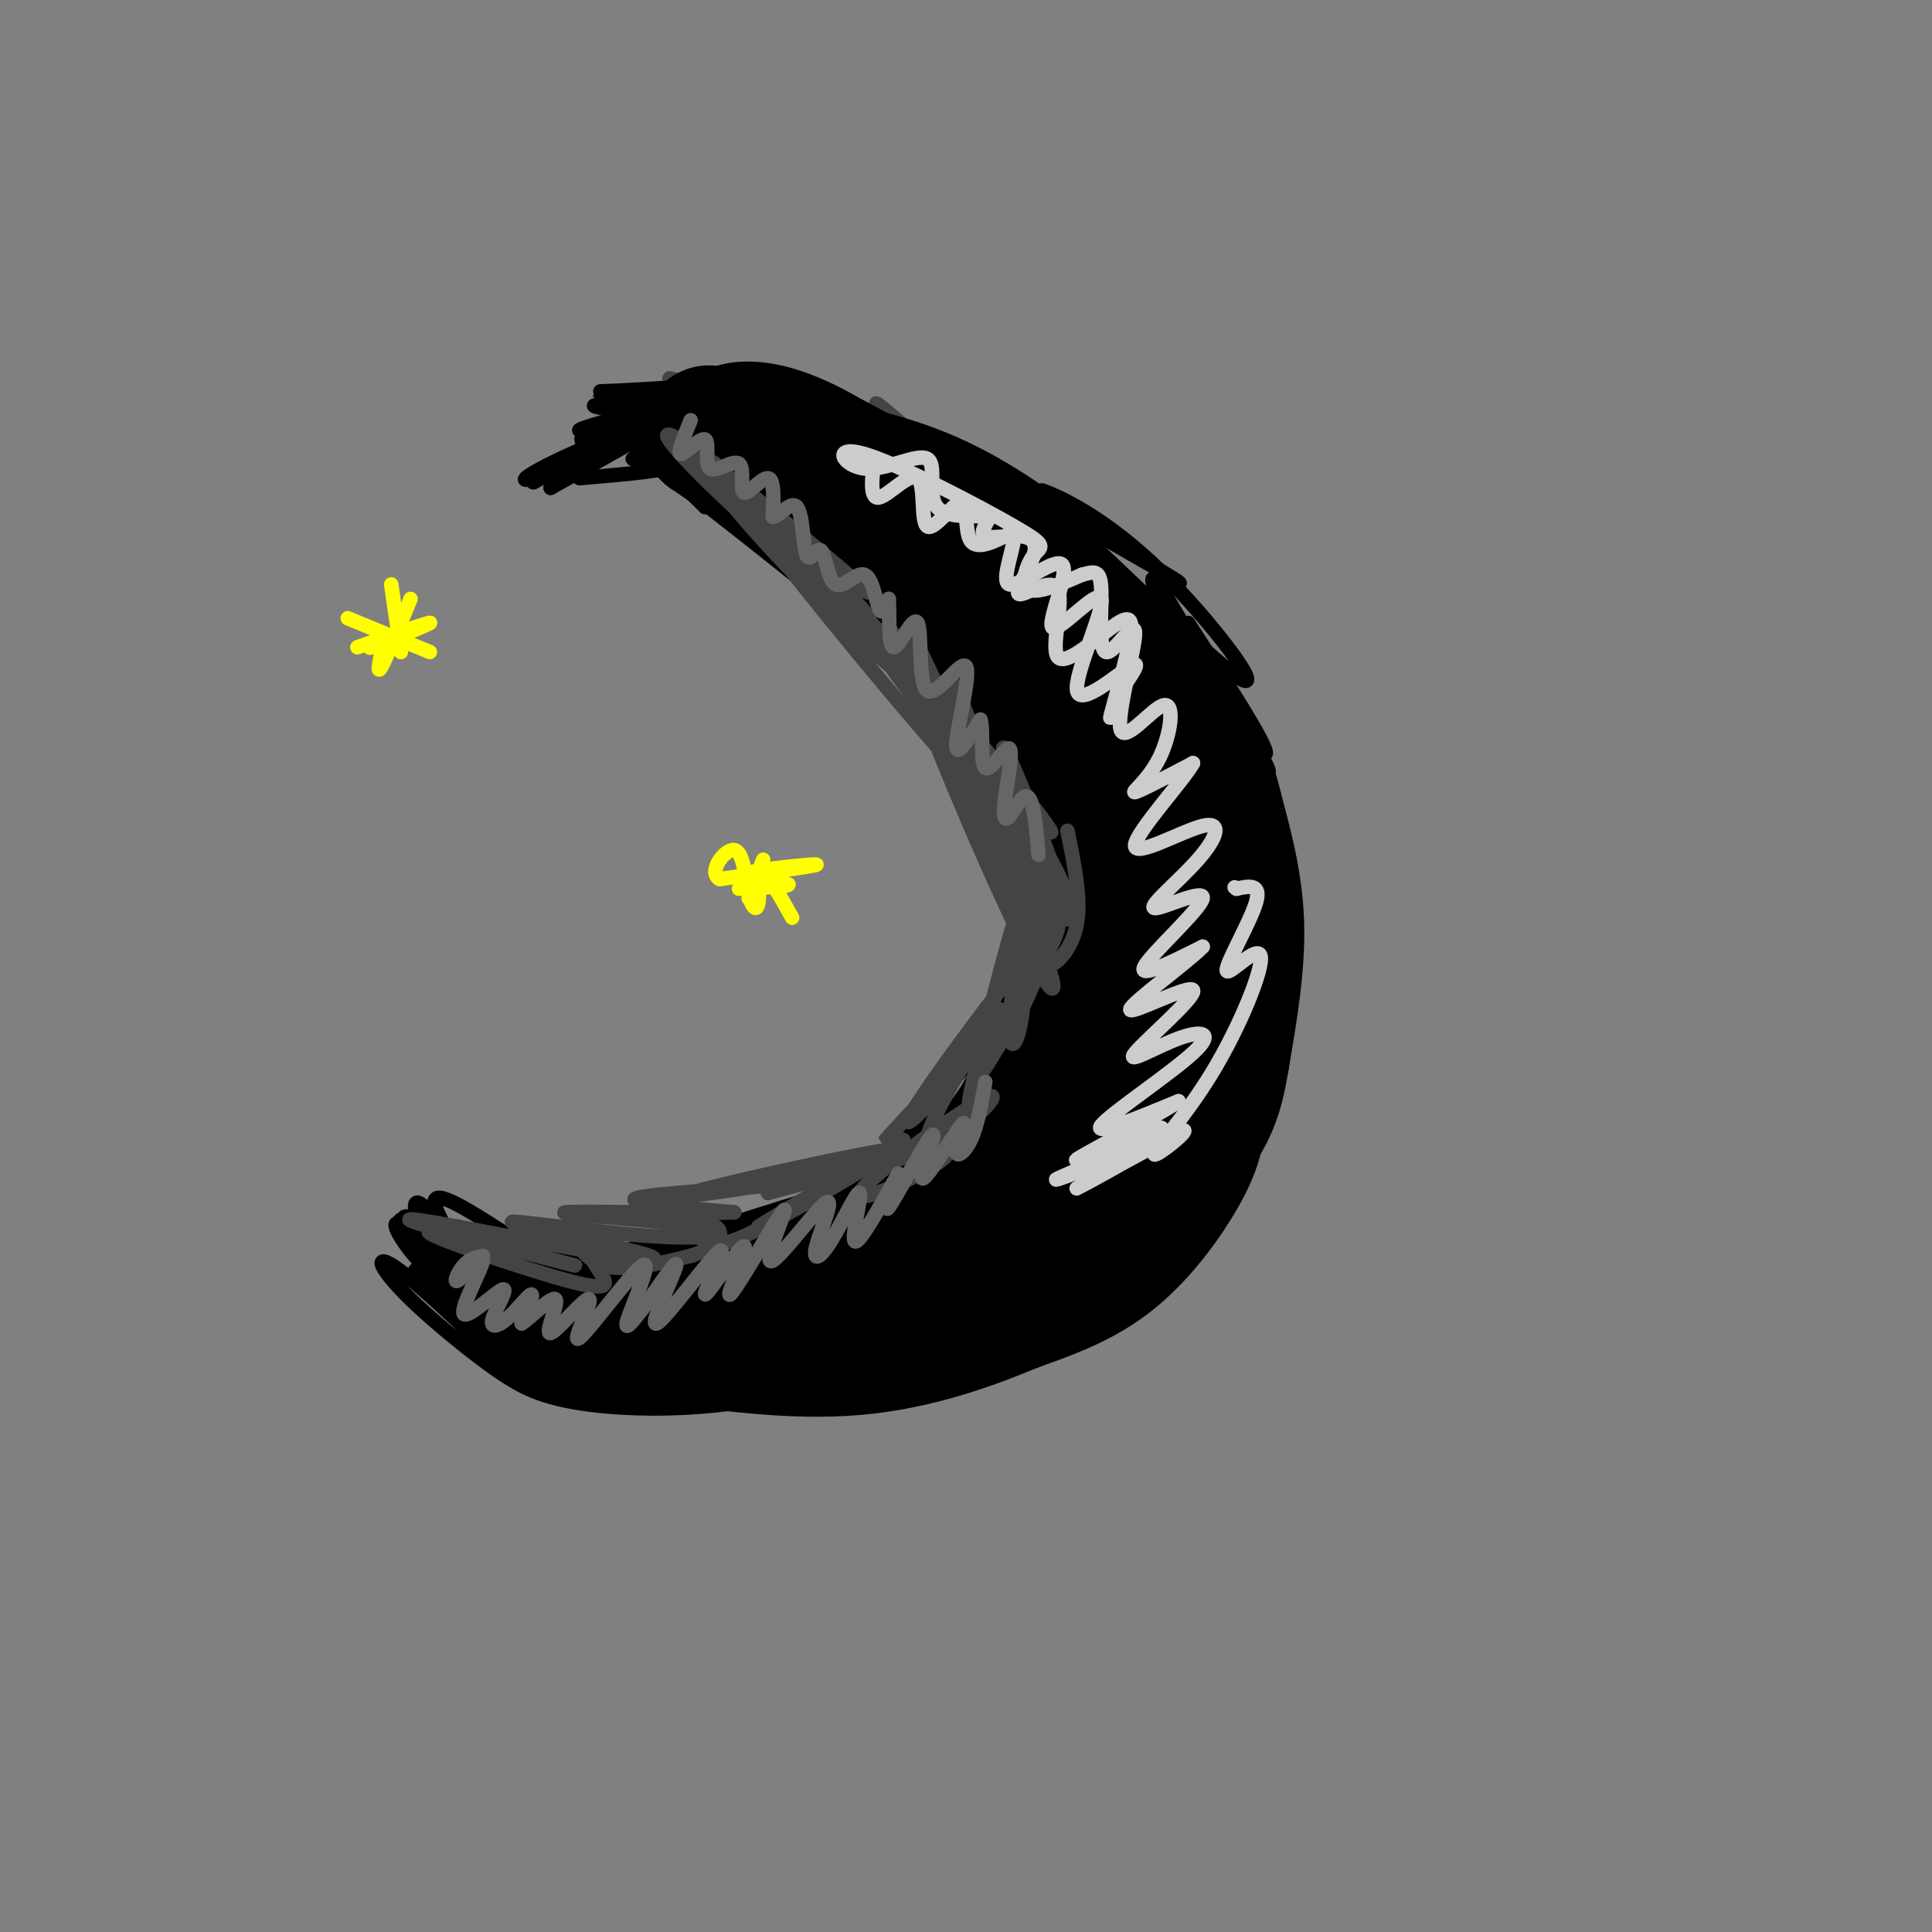 <svg viewBox='0 0 400 400' version='1.1' xmlns='http://www.w3.org/2000/svg' xmlns:xlink='http://www.w3.org/1999/xlink'><rect x="0" y="0" width="400" height="400" fill="#808080" stroke="none"/><g fill='none' stroke='rgb(68,68,68)' stroke-width='3' stroke-linecap='round' stroke-linejoin='round'><path d='M140,95c17.727,10.191 35.455,20.383 36,20c0.545,-0.383 -16.091,-11.340 -27,-19c-10.909,-7.660 -16.091,-12.024 -6,-4c10.091,8.024 35.455,28.435 42,33c6.545,4.565 -5.727,-6.718 -18,-18'/><path d='M167,107c-7.330,-8.000 -16.655,-19.000 -8,-8c8.655,11.000 35.289,44.000 37,43c1.711,-1.000 -21.501,-36.000 -21,-34c0.501,2.000 24.715,41.000 31,50c6.285,9.000 -5.357,-12.000 -17,-33'/><path d='M189,125c2.533,5.336 17.366,35.177 24,51c6.634,15.823 5.070,17.629 1,9c-4.070,-8.629 -10.647,-27.693 -11,-31c-0.353,-3.307 5.517,9.141 9,18c3.483,8.859 4.578,14.128 5,22c0.422,7.872 0.171,18.347 -1,20c-1.171,1.653 -3.262,-5.516 -4,-14c-0.738,-8.484 -0.122,-18.284 1,-19c1.122,-0.716 2.749,7.653 3,15c0.251,7.347 -0.875,13.674 -2,20'/><path d='M214,216c-1.866,7.990 -5.531,17.964 -8,24c-2.469,6.036 -3.741,8.134 -2,2c1.741,-6.134 6.494,-20.502 8,-23c1.506,-2.498 -0.235,6.872 -5,17c-4.765,10.128 -12.556,21.014 -14,23c-1.444,1.986 3.457,-4.927 6,-7c2.543,-2.073 2.726,0.693 -3,5c-5.726,4.307 -17.363,10.153 -29,16'/><path d='M167,273c-2.607,1.459 5.374,-2.894 8,-3c2.626,-0.106 -0.103,4.036 -11,7c-10.897,2.964 -29.961,4.750 -32,5c-2.039,0.250 12.948,-1.036 17,-1c4.052,0.036 -2.832,1.394 -12,-2c-9.168,-3.394 -20.619,-11.541 -25,-14c-4.381,-2.459 -1.690,0.771 1,4'/><path d='M113,269c5.893,4.702 20.125,14.458 19,13c-1.125,-1.458 -17.607,-14.131 -23,-18c-5.393,-3.869 0.304,1.065 6,6'/><path d='M141,90c17.926,2.711 35.852,5.421 34,3c-1.852,-2.421 -23.482,-9.975 -32,-13c-8.518,-3.025 -3.922,-1.522 6,1c9.922,2.522 25.171,6.064 36,11c10.829,4.936 17.237,11.268 17,11c-0.237,-0.268 -7.118,-7.134 -14,-14'/><path d='M188,89c-4.943,-4.493 -10.302,-8.726 -3,-2c7.302,6.726 27.263,24.410 38,35c10.737,10.590 12.249,14.086 5,6c-7.249,-8.086 -23.259,-27.754 -19,-21c4.259,6.754 28.788,39.930 36,49c7.212,9.070 -2.894,-5.965 -13,-21'/><path d='M232,135c2.676,7.793 15.866,37.776 21,56c5.134,18.224 2.211,24.689 1,30c-1.211,5.311 -0.711,9.468 -1,4c-0.289,-5.468 -1.368,-20.562 -2,-22c-0.632,-1.438 -0.816,10.781 -1,23'/><path d='M250,226c-3.685,10.476 -12.396,25.166 -15,28c-2.604,2.834 0.900,-6.189 3,-9c2.100,-2.811 2.796,0.589 -4,8c-6.796,7.411 -21.085,18.832 -33,25c-11.915,6.168 -21.458,7.084 -31,8'/><path d='M170,286c-13.286,2.095 -31.000,3.333 -42,1c-11.000,-2.333 -15.286,-8.238 -13,-9c2.286,-0.762 11.143,3.619 20,8'/><path d='M135,286c4.500,2.000 5.750,3.000 7,4'/></g>
<g fill='none' stroke='rgb(0,0,0)' stroke-width='28' stroke-linecap='round' stroke-linejoin='round'><path d='M151,92c-0.267,-1.267 -0.533,-2.533 2,-3c2.533,-0.467 7.867,-0.133 17,5c9.133,5.133 22.067,15.067 35,25'/><path d='M205,119c7.762,6.262 9.667,9.417 12,13c2.333,3.583 5.095,7.595 8,17c2.905,9.405 5.952,24.202 9,39'/><path d='M234,188c0.512,10.833 -2.708,18.417 -5,25c-2.292,6.583 -3.655,12.167 -10,20c-6.345,7.833 -17.673,17.917 -29,28'/><path d='M190,261c-5.437,5.901 -4.530,6.654 -10,9c-5.470,2.346 -17.319,6.285 -29,8c-11.681,1.715 -23.195,1.204 -30,0c-6.805,-1.204 -8.903,-3.102 -11,-5'/><path d='M110,273c5.667,-0.111 25.333,2.111 39,1c13.667,-1.111 21.333,-5.556 29,-10'/><path d='M178,264c9.844,-5.422 19.956,-13.978 27,-23c7.044,-9.022 11.022,-18.511 15,-28'/><path d='M220,213c3.167,-7.583 3.583,-12.542 4,-19c0.417,-6.458 0.833,-14.417 -2,-23c-2.833,-8.583 -8.917,-17.792 -15,-27'/><path d='M207,144c-5.800,-8.378 -12.800,-15.822 -22,-24c-9.200,-8.178 -20.600,-17.089 -32,-26'/><path d='M153,94c-7.022,-5.289 -8.578,-5.511 -2,-2c6.578,3.511 21.289,10.756 36,18'/><path d='M187,110c9.822,6.311 16.378,13.089 24,22c7.622,8.911 16.311,19.956 25,31'/><path d='M236,163c4.911,6.467 4.689,7.133 4,7c-0.689,-0.133 -1.844,-1.067 -3,-2'/><path d='M175,103c2.600,-0.089 5.200,-0.178 12,3c6.800,3.178 17.800,9.622 28,18c10.200,8.378 19.600,18.689 29,29'/><path d='M244,153c6.024,7.131 6.583,10.458 8,16c1.417,5.542 3.690,13.298 4,22c0.310,8.702 -1.345,18.351 -3,28'/><path d='M253,219c-1.311,8.178 -3.089,14.622 -12,21c-8.911,6.378 -24.956,12.689 -41,19'/><path d='M200,259c-14.511,4.956 -30.289,7.844 -36,9c-5.711,1.156 -1.356,0.578 3,0'/><path d='M244,219c1.952,3.911 3.905,7.821 4,12c0.095,4.179 -1.667,8.625 -5,14c-3.333,5.375 -8.238,11.679 -14,16c-5.762,4.321 -12.381,6.661 -19,9'/><path d='M210,270c-8.422,3.533 -19.978,7.867 -33,9c-13.022,1.133 -27.511,-0.933 -42,-3'/><path d='M135,276c-7.833,-0.667 -6.417,-0.833 -5,-1'/></g>
<g fill='none' stroke='rgb(0,0,0)' stroke-width='3' stroke-linecap='round' stroke-linejoin='round'><path d='M131,95c18.065,7.619 36.131,15.238 31,12c-5.131,-3.238 -33.458,-17.333 -32,-17c1.458,0.333 32.702,15.095 40,18c7.298,2.905 -9.351,-6.048 -26,-15'/><path d='M144,93c-5.646,-3.329 -6.761,-4.150 -5,-2c1.761,2.150 6.397,7.271 15,13c8.603,5.729 21.172,12.065 26,14c4.828,1.935 1.914,-0.533 -1,-3'/><path d='M128,89c11.607,0.048 23.214,0.095 19,-1c-4.214,-1.095 -24.250,-3.333 -24,-4c0.250,-0.667 20.786,0.238 26,0c5.214,-0.238 -4.893,-1.619 -15,-3'/><path d='M134,81c-6.131,-0.345 -13.958,0.292 -8,0c5.958,-0.292 25.702,-1.512 33,-2c7.298,-0.488 2.149,-0.244 -3,0'/><path d='M163,82c22.012,12.214 44.024,24.429 45,24c0.976,-0.429 -19.083,-13.500 -27,-19c-7.917,-5.500 -3.690,-3.429 4,1c7.690,4.429 18.845,11.214 30,18'/><path d='M165,83c11.696,2.220 23.393,4.440 35,10c11.607,5.560 23.125,14.458 19,13c-4.125,-1.458 -23.893,-13.274 -23,-13c0.893,0.274 22.446,12.637 44,25'/><path d='M240,118c7.333,4.333 3.667,2.667 0,1'/><path d='M219,104c-2.602,-1.647 -5.203,-3.295 -2,-2c3.203,1.295 12.212,5.532 23,16c10.788,10.468 23.356,27.167 16,22c-7.356,-5.167 -34.634,-32.199 -34,-31c0.634,1.199 29.181,30.628 34,36c4.819,5.372 -14.091,-13.314 -33,-32'/><path d='M223,113c-9.783,-9.721 -17.740,-18.025 -7,-6c10.740,12.025 40.178,44.378 38,41c-2.178,-3.378 -35.971,-42.486 -37,-43c-1.029,-0.514 30.706,37.568 41,48c10.294,10.432 -0.853,-6.784 -12,-24'/><path d='M246,129c0.000,0.333 6.000,13.167 12,26'/><path d='M244,131c-3.307,-4.215 -6.615,-8.431 -2,-2c4.615,6.431 17.151,23.508 20,29c2.849,5.492 -3.989,-0.600 -11,-12c-7.011,-11.400 -14.195,-28.108 -12,-26c2.195,2.108 13.770,23.031 19,34c5.230,10.969 4.115,11.985 3,13'/><path d='M114,264c-1.644,2.952 -3.287,5.904 5,6c8.287,0.096 26.505,-2.665 35,-3c8.495,-0.335 7.267,1.756 -4,3c-11.267,1.244 -32.572,1.643 -29,-1c3.572,-2.643 32.021,-8.326 41,-10c8.979,-1.674 -1.510,0.663 -12,3'/><path d='M150,262c-12.782,1.761 -38.737,4.662 -34,3c4.737,-1.662 40.167,-7.889 61,-12c20.833,-4.111 27.071,-6.107 9,-3c-18.071,3.107 -60.449,11.316 -63,11c-2.551,-0.316 34.724,-9.158 72,-18'/><path d='M195,243c-3.583,1.114 -48.540,12.898 -48,12c0.540,-0.898 46.578,-14.478 60,-19c13.422,-4.522 -5.771,0.013 -20,7c-14.229,6.987 -23.494,16.425 -18,14c5.494,-2.425 25.747,-16.712 46,-31'/><path d='M215,226c10.520,-7.514 13.820,-10.797 3,-2c-10.820,8.797 -35.759,29.676 -31,26c4.759,-3.676 39.217,-31.907 51,-42c11.783,-10.093 0.892,-2.046 -10,6'/><path d='M108,271c0.000,0.000 -4.000,0.000 -4,0'/><path d='M102,277c-4.183,-3.432 -8.366,-6.865 -5,-3c3.366,3.865 14.280,15.027 12,13c-2.280,-2.027 -17.756,-17.244 -25,-23c-7.244,-5.756 -6.258,-2.050 1,5c7.258,7.050 20.788,17.443 22,17c1.212,-0.443 -9.894,-11.721 -21,-23'/><path d='M86,263c1.345,1.891 15.209,18.117 14,16c-1.209,-2.117 -17.490,-22.578 -16,-23c1.490,-0.422 20.750,19.196 22,20c1.250,0.804 -15.510,-17.207 -21,-22c-5.490,-4.793 0.288,3.630 6,9c5.712,5.370 11.356,7.685 17,10'/><path d='M108,273c-4.434,-3.536 -24.018,-17.376 -24,-18c0.018,-0.624 19.639,11.968 27,16c7.361,4.032 2.461,-0.497 -5,-6c-7.461,-5.503 -17.484,-11.980 -21,-13c-3.516,-1.020 -0.523,3.418 8,8c8.523,4.582 22.578,9.309 24,9c1.422,-0.309 -9.789,-5.655 -21,-11'/><path d='M96,258c-4.682,-2.452 -5.889,-3.083 -3,-1c2.889,2.083 9.872,6.881 17,10c7.128,3.119 14.399,4.560 17,4c2.601,-0.560 0.532,-3.119 -5,-6c-5.532,-2.881 -14.528,-6.083 -17,-6c-2.472,0.083 1.579,3.452 7,6c5.421,2.548 12.210,4.274 19,6'/><path d='M94,259c-1.116,-0.745 -2.231,-1.490 -3,-1c-0.769,0.490 -1.190,2.214 3,7c4.190,4.786 12.993,12.634 11,10c-1.993,-2.634 -14.780,-15.751 -20,-20c-5.220,-4.249 -2.871,0.370 0,4c2.871,3.630 6.264,6.272 12,10c5.736,3.728 13.813,8.542 11,5c-2.813,-3.542 -16.518,-15.441 -21,-19c-4.482,-3.559 0.259,1.220 5,6'/><path d='M92,261c4.667,2.833 13.833,6.917 23,11'/><path d='M155,90c0.250,-3.734 0.500,-7.468 -8,-7c-8.500,0.468 -25.750,5.136 -27,6c-1.250,0.864 13.500,-2.078 16,-3c2.500,-0.922 -7.250,0.175 -12,2c-4.750,1.825 -4.500,4.379 -1,4c3.500,-0.379 10.250,-3.689 17,-7'/><path d='M140,85c-2.148,0.780 -16.019,6.230 -24,10c-7.981,3.770 -10.072,5.861 -3,3c7.072,-2.861 23.306,-10.675 25,-11c1.694,-0.325 -11.153,6.837 -24,14'/><path d='M114,101c1.940,-1.786 18.792,-13.250 19,-14c0.208,-0.750 -16.226,9.214 -21,12c-4.774,2.786 2.113,-1.607 9,-6'/><path d='M120,99c9.750,-0.833 19.500,-1.667 21,-3c1.500,-1.333 -5.250,-3.167 -12,-5'/><path d='M129,91c2.357,1.478 14.250,7.675 18,9c3.750,1.325 -0.644,-2.220 -4,-4c-3.356,-1.780 -5.673,-1.794 -5,0c0.673,1.794 4.337,5.397 8,9'/><path d='M104,255c-7.110,-4.539 -14.220,-9.078 -14,-6c0.220,3.078 7.770,13.774 8,14c0.230,0.226 -6.861,-10.016 -10,-13c-3.139,-2.984 -2.325,1.290 0,5c2.325,3.710 6.163,6.855 10,10'/><path d='M171,260c-9.121,2.282 -18.242,4.565 -6,-3c12.242,-7.565 45.848,-24.976 43,-23c-2.848,1.976 -42.152,23.340 -44,22c-1.848,-1.340 33.758,-25.383 42,-31c8.242,-5.617 -10.879,7.191 -30,20'/><path d='M176,245c-9.309,6.561 -17.580,12.965 -8,6c9.580,-6.965 37.011,-27.297 38,-26c0.989,1.297 -24.464,24.223 -24,20c0.464,-4.223 26.846,-35.596 31,-39c4.154,-3.404 -13.920,21.160 -20,30c-6.080,8.840 -0.166,1.954 6,-7c6.166,-8.954 12.583,-19.977 19,-31'/><path d='M218,198c5.351,-9.692 9.228,-18.423 5,-11c-4.228,7.423 -16.561,30.998 -17,33c-0.439,2.002 11.018,-17.571 16,-30c4.982,-12.429 3.491,-17.715 2,-23'/></g>
<g fill='none' stroke='rgb(68,68,68)' stroke-width='3' stroke-linecap='round' stroke-linejoin='round'><path d='M150,100c16.475,12.855 32.951,25.710 29,22c-3.951,-3.710 -28.327,-23.984 -37,-30c-8.673,-6.016 -1.643,2.226 10,13c11.643,10.774 27.898,24.078 28,23c0.102,-1.078 -15.949,-16.539 -32,-32'/><path d='M148,96c-4.961,-3.550 -1.362,3.576 11,17c12.362,13.424 33.489,33.144 29,27c-4.489,-6.144 -34.593,-38.154 -33,-34c1.593,4.154 34.884,44.473 43,53c8.116,8.527 -8.942,-14.736 -26,-38'/><path d='M172,121c3.676,2.210 25.867,26.735 37,40c11.133,13.265 11.210,15.271 2,4c-9.210,-11.271 -27.705,-35.818 -27,-35c0.705,0.818 20.612,27.003 30,42c9.388,14.997 8.258,18.807 3,11c-5.258,-7.807 -14.645,-27.231 -16,-29c-1.355,-1.769 5.323,14.115 12,30'/><path d='M213,184c3.105,9.214 4.869,17.248 3,11c-1.869,-6.248 -7.369,-26.777 -8,-27c-0.631,-0.223 3.607,19.860 4,33c0.393,13.140 -3.060,19.336 -3,12c0.060,-7.336 3.631,-28.206 2,-25c-1.631,3.206 -8.466,30.487 -10,38c-1.534,7.513 2.233,-4.744 6,-17'/><path d='M207,209c-3.805,4.685 -16.318,24.896 -15,28c1.318,3.104 16.467,-10.900 13,-10c-3.467,0.900 -25.549,16.704 -27,20c-1.451,3.296 17.728,-5.915 18,-8c0.272,-2.085 -18.364,2.958 -37,8'/><path d='M159,247c3.091,-1.397 29.319,-8.891 26,-9c-3.319,-0.109 -36.185,7.167 -42,9c-5.815,1.833 15.421,-1.777 25,-3c9.579,-1.223 7.502,-0.060 -3,1c-10.502,1.060 -29.429,2.017 -33,3c-3.571,0.983 8.215,1.991 20,3'/><path d='M152,251c-6.520,0.334 -32.821,-0.331 -35,0c-2.179,0.331 19.764,1.659 28,3c8.236,1.341 2.765,2.696 -9,2c-11.765,-0.696 -29.824,-3.444 -30,-3c-0.176,0.444 17.529,4.081 25,6c7.471,1.919 4.706,2.120 -3,1c-7.706,-1.120 -20.353,-3.560 -33,-6'/><path d='M95,254c-8.885,-1.571 -14.597,-2.498 -6,0c8.597,2.498 31.501,8.420 30,8c-1.501,-0.420 -27.409,-7.181 -30,-7c-2.591,0.181 18.134,7.305 28,10c9.866,2.695 8.871,0.959 7,-2c-1.871,-2.959 -4.619,-7.143 -5,-7c-0.381,0.143 1.605,4.612 6,6c4.395,1.388 11.197,-0.306 18,-2'/><path d='M143,260c4.397,-1.295 6.388,-3.533 6,-5c-0.388,-1.467 -3.157,-2.164 -5,-2c-1.843,0.164 -2.762,1.190 -2,2c0.762,0.810 3.204,1.403 5,2c1.796,0.597 2.945,1.199 11,-3c8.055,-4.199 23.016,-13.200 24,-14c0.984,-0.800 -12.008,6.600 -25,14'/><path d='M157,254c0.833,-0.667 15.417,-9.333 30,-18'/><path d='M189,230c-4.535,4.822 -9.071,9.644 -2,2c7.071,-7.644 25.748,-27.756 24,-25c-1.748,2.756 -23.922,28.378 -23,25c0.922,-3.378 24.941,-35.756 30,-40c5.059,-4.244 -8.840,19.644 -13,27c-4.160,7.356 1.420,-1.822 7,-11'/><path d='M212,208c2.238,-4.422 4.332,-9.978 5,-17c0.668,-7.022 -0.092,-15.509 -1,-15c-0.908,0.509 -1.965,10.013 -2,16c-0.035,5.987 0.952,8.458 3,8c2.048,-0.458 5.157,-3.845 6,-9c0.843,-5.155 -0.578,-12.077 -2,-19'/><path d='M194,142c-4.139,-8.732 -8.279,-17.464 -3,-5c5.279,12.464 19.975,46.124 25,60c5.025,13.876 0.378,7.967 -8,-10c-8.378,-17.967 -20.486,-47.991 -18,-44c2.486,3.991 19.568,41.997 24,51c4.432,9.003 -3.784,-10.999 -12,-31'/><path d='M202,163c-4.340,-10.925 -9.189,-22.736 -5,-13c4.189,9.736 17.415,41.019 18,40c0.585,-1.019 -11.470,-34.339 -16,-45c-4.530,-10.661 -1.534,1.338 5,16c6.534,14.662 16.605,31.986 17,29c0.395,-2.986 -8.887,-26.282 -12,-33c-3.113,-6.718 -0.056,3.141 3,13'/><path d='M212,170c0.500,2.167 0.250,1.083 0,0'/></g>
<g fill='none' stroke='rgb(204,204,204)' stroke-width='3' stroke-linecap='round' stroke-linejoin='round'><path d='M181,95c-0.479,4.196 -0.958,8.392 1,8c1.958,-0.392 6.353,-5.373 8,-4c1.647,1.373 0.544,9.100 2,10c1.456,0.900 5.469,-5.027 7,-5c1.531,0.027 0.580,6.008 2,8c1.420,1.992 5.210,-0.004 9,-2'/><path d='M210,110c0.413,2.686 -3.055,10.402 -1,11c2.055,0.598 9.634,-5.923 11,-4c1.366,1.923 -3.479,12.289 -2,13c1.479,0.711 9.283,-8.232 10,-6c0.717,2.232 -5.653,15.639 -5,19c0.653,3.361 8.329,-3.326 11,-5c2.671,-1.674 0.335,1.663 -2,5'/><path d='M232,143c-1.019,2.801 -2.568,7.304 -2,5c0.568,-2.304 3.253,-11.415 4,-16c0.747,-4.585 -0.445,-4.646 -4,-2c-3.555,2.646 -9.472,7.997 -11,6c-1.528,-1.997 1.333,-11.341 0,-14c-1.333,-2.659 -6.860,1.368 -8,1c-1.140,-0.368 2.107,-5.129 3,-8c0.893,-2.871 -0.567,-3.850 -3,-4c-2.433,-0.150 -5.838,0.529 -7,0c-1.162,-0.529 -0.081,-2.264 1,-4'/><path d='M205,107c-2.392,-0.403 -8.872,0.589 -11,-2c-2.128,-2.589 0.098,-8.760 -2,-10c-2.098,-1.240 -8.518,2.452 -13,2c-4.482,-0.452 -7.027,-5.049 0,-3c7.027,2.049 23.626,10.745 31,15c7.374,4.255 5.524,4.069 4,6c-1.524,1.931 -2.721,5.980 -1,7c1.721,1.020 6.361,-0.990 11,-3'/><path d='M224,119c2.668,-0.734 3.838,-1.070 4,3c0.162,4.070 -0.682,12.547 1,13c1.682,0.453 5.891,-7.117 6,-4c0.109,3.117 -3.882,16.921 -3,20c0.882,3.079 6.639,-4.566 9,-5c2.361,-0.434 1.328,6.345 -1,11c-2.328,4.655 -5.951,7.187 -5,7c0.951,-0.187 6.475,-3.094 12,-6'/><path d='M247,158c-1.672,3.228 -11.853,14.299 -12,17c-0.147,2.701 9.738,-2.969 14,-4c4.262,-1.031 2.899,2.577 -1,7c-3.899,4.423 -10.334,9.660 -9,10c1.334,0.340 10.436,-4.216 10,-2c-0.436,2.216 -10.410,11.205 -12,14c-1.590,2.795 5.205,-0.602 12,-4'/><path d='M249,196c-2.554,2.791 -14.939,11.770 -15,13c-0.061,1.230 12.203,-5.289 13,-4c0.797,1.289 -9.872,10.387 -12,13c-2.128,2.613 4.285,-1.258 9,-3c4.715,-1.742 7.731,-1.354 3,3c-4.731,4.354 -17.209,12.672 -19,15c-1.791,2.328 7.104,-1.336 16,-5'/><path d='M244,228c-3.163,2.336 -19.071,10.675 -21,12c-1.929,1.325 10.121,-4.366 15,-6c4.879,-1.634 2.586,0.789 -4,4c-6.586,3.211 -17.466,7.211 -15,6c2.466,-1.211 18.279,-7.634 19,-7c0.721,0.634 -13.651,8.324 -15,9c-1.349,0.676 10.326,-5.662 22,-12'/><path d='M245,234c1.517,-0.111 -5.690,5.612 -6,5c-0.310,-0.612 6.279,-7.559 12,-17c5.721,-9.441 10.575,-21.376 10,-24c-0.575,-2.624 -6.578,4.063 -7,3c-0.422,-1.063 4.737,-9.875 6,-14c1.263,-4.125 -1.368,-3.562 -4,-3'/><path d='M256,184c-0.667,-0.500 -0.333,-0.250 0,0'/></g>
<g fill='none' stroke='rgb(102,102,102)' stroke-width='3' stroke-linecap='round' stroke-linejoin='round'><path d='M100,260c-1.374,0.281 -2.749,0.561 -4,2c-1.251,1.439 -2.380,4.036 -1,3c1.380,-1.036 5.269,-5.705 5,-4c-0.269,1.705 -4.697,9.782 -4,11c0.697,1.218 6.518,-4.425 8,-5c1.482,-0.575 -1.376,3.918 -2,6c-0.624,2.082 0.986,1.753 3,0c2.014,-1.753 4.433,-4.929 5,-5c0.567,-0.071 -0.716,2.965 -2,6'/><path d='M108,274c1.492,-0.799 6.221,-5.796 7,-5c0.779,0.796 -2.394,7.384 -1,7c1.394,-0.384 7.354,-7.741 8,-7c0.646,0.741 -4.023,9.580 -2,8c2.023,-1.580 10.737,-13.579 13,-15c2.263,-1.421 -1.925,7.737 -3,11c-1.075,3.263 0.962,0.632 3,-2'/><path d='M133,271c2.528,-3.375 7.347,-10.812 7,-9c-0.347,1.812 -5.859,12.873 -4,12c1.859,-0.873 11.089,-13.682 13,-15c1.911,-1.318 -3.498,8.853 -3,9c0.498,0.147 6.903,-9.730 8,-10c1.097,-0.270 -3.115,9.066 -3,10c0.115,0.934 4.558,-6.533 9,-14'/><path d='M160,254c2.156,-3.396 3.045,-4.887 2,-2c-1.045,2.887 -4.024,10.153 -2,9c2.024,-1.153 9.050,-10.723 11,-12c1.950,-1.277 -1.176,5.741 -2,9c-0.824,3.259 0.656,2.760 3,-1c2.344,-3.760 5.554,-10.782 6,-10c0.446,0.782 -1.873,9.366 -1,10c0.873,0.634 4.936,-6.683 9,-14'/><path d='M186,243c0.324,0.530 -3.367,8.855 -2,7c1.367,-1.855 7.790,-13.890 9,-15c1.210,-1.110 -2.795,8.705 -2,9c0.795,0.295 6.388,-8.931 8,-11c1.612,-2.069 -0.758,3.020 -1,5c-0.242,1.980 1.645,0.851 3,-2c1.355,-2.851 2.177,-7.426 3,-12'/><path d='M143,87c-1.431,3.504 -2.861,7.008 -2,7c0.861,-0.008 4.014,-3.529 5,-3c0.986,0.529 -0.194,5.109 1,6c1.194,0.891 4.763,-1.905 6,-1c1.237,0.905 0.141,5.513 1,6c0.859,0.487 3.674,-3.147 5,-3c1.326,0.147 1.163,4.073 1,8'/><path d='M160,107c1.208,0.126 3.727,-3.558 5,-2c1.273,1.558 1.300,8.357 2,10c0.700,1.643 2.074,-1.872 3,-1c0.926,0.872 1.403,6.131 3,7c1.597,0.869 4.315,-2.651 6,-2c1.685,0.651 2.339,5.472 3,7c0.661,1.528 1.331,-0.236 2,-2'/><path d='M184,124c0.227,2.528 -0.206,9.848 1,10c1.206,0.152 4.053,-6.862 5,-5c0.947,1.862 -0.004,12.602 2,14c2.004,1.398 6.963,-6.547 8,-5c1.037,1.547 -1.846,12.585 -2,16c-0.154,3.415 2.423,-0.792 5,-5'/><path d='M203,149c0.679,1.895 -0.124,9.133 1,10c1.124,0.867 4.175,-4.635 5,-4c0.825,0.635 -0.574,7.408 -1,11c-0.426,3.592 0.123,4.004 1,3c0.877,-1.004 2.082,-3.424 3,-4c0.918,-0.576 1.548,0.693 2,3c0.452,2.307 0.726,5.654 1,9'/></g>
<g fill='none' stroke='rgb(255,255,0)' stroke-width='3' stroke-linecap='round' stroke-linejoin='round'><path d='M81,121c0.000,0.000 2.000,14.000 2,14'/><path d='M74,134c7.867,-2.756 15.733,-5.511 15,-5c-0.733,0.511 -10.067,4.289 -12,5c-1.933,0.711 3.533,-1.644 9,-4'/><path d='M85,124c-2.500,6.083 -5.000,12.167 -6,14c-1.000,1.833 -0.500,-0.583 0,-3'/><path d='M72,128c0.000,0.000 17.000,7.000 17,7'/><path d='M158,178c0.000,0.000 -3.000,8.000 -3,8'/><path d='M153,184c5.810,-0.274 11.619,-0.548 10,-1c-1.619,-0.452 -10.667,-1.083 -9,-2c1.667,-0.917 14.048,-2.119 15,-2c0.952,0.119 -9.524,1.560 -20,3'/><path d='M149,182c-2.563,-1.375 1.029,-6.313 3,-6c1.971,0.313 2.322,5.878 3,9c0.678,3.122 1.682,3.802 2,2c0.318,-1.802 -0.052,-6.086 1,-6c1.052,0.086 3.526,4.543 6,9'/></g>
</svg>